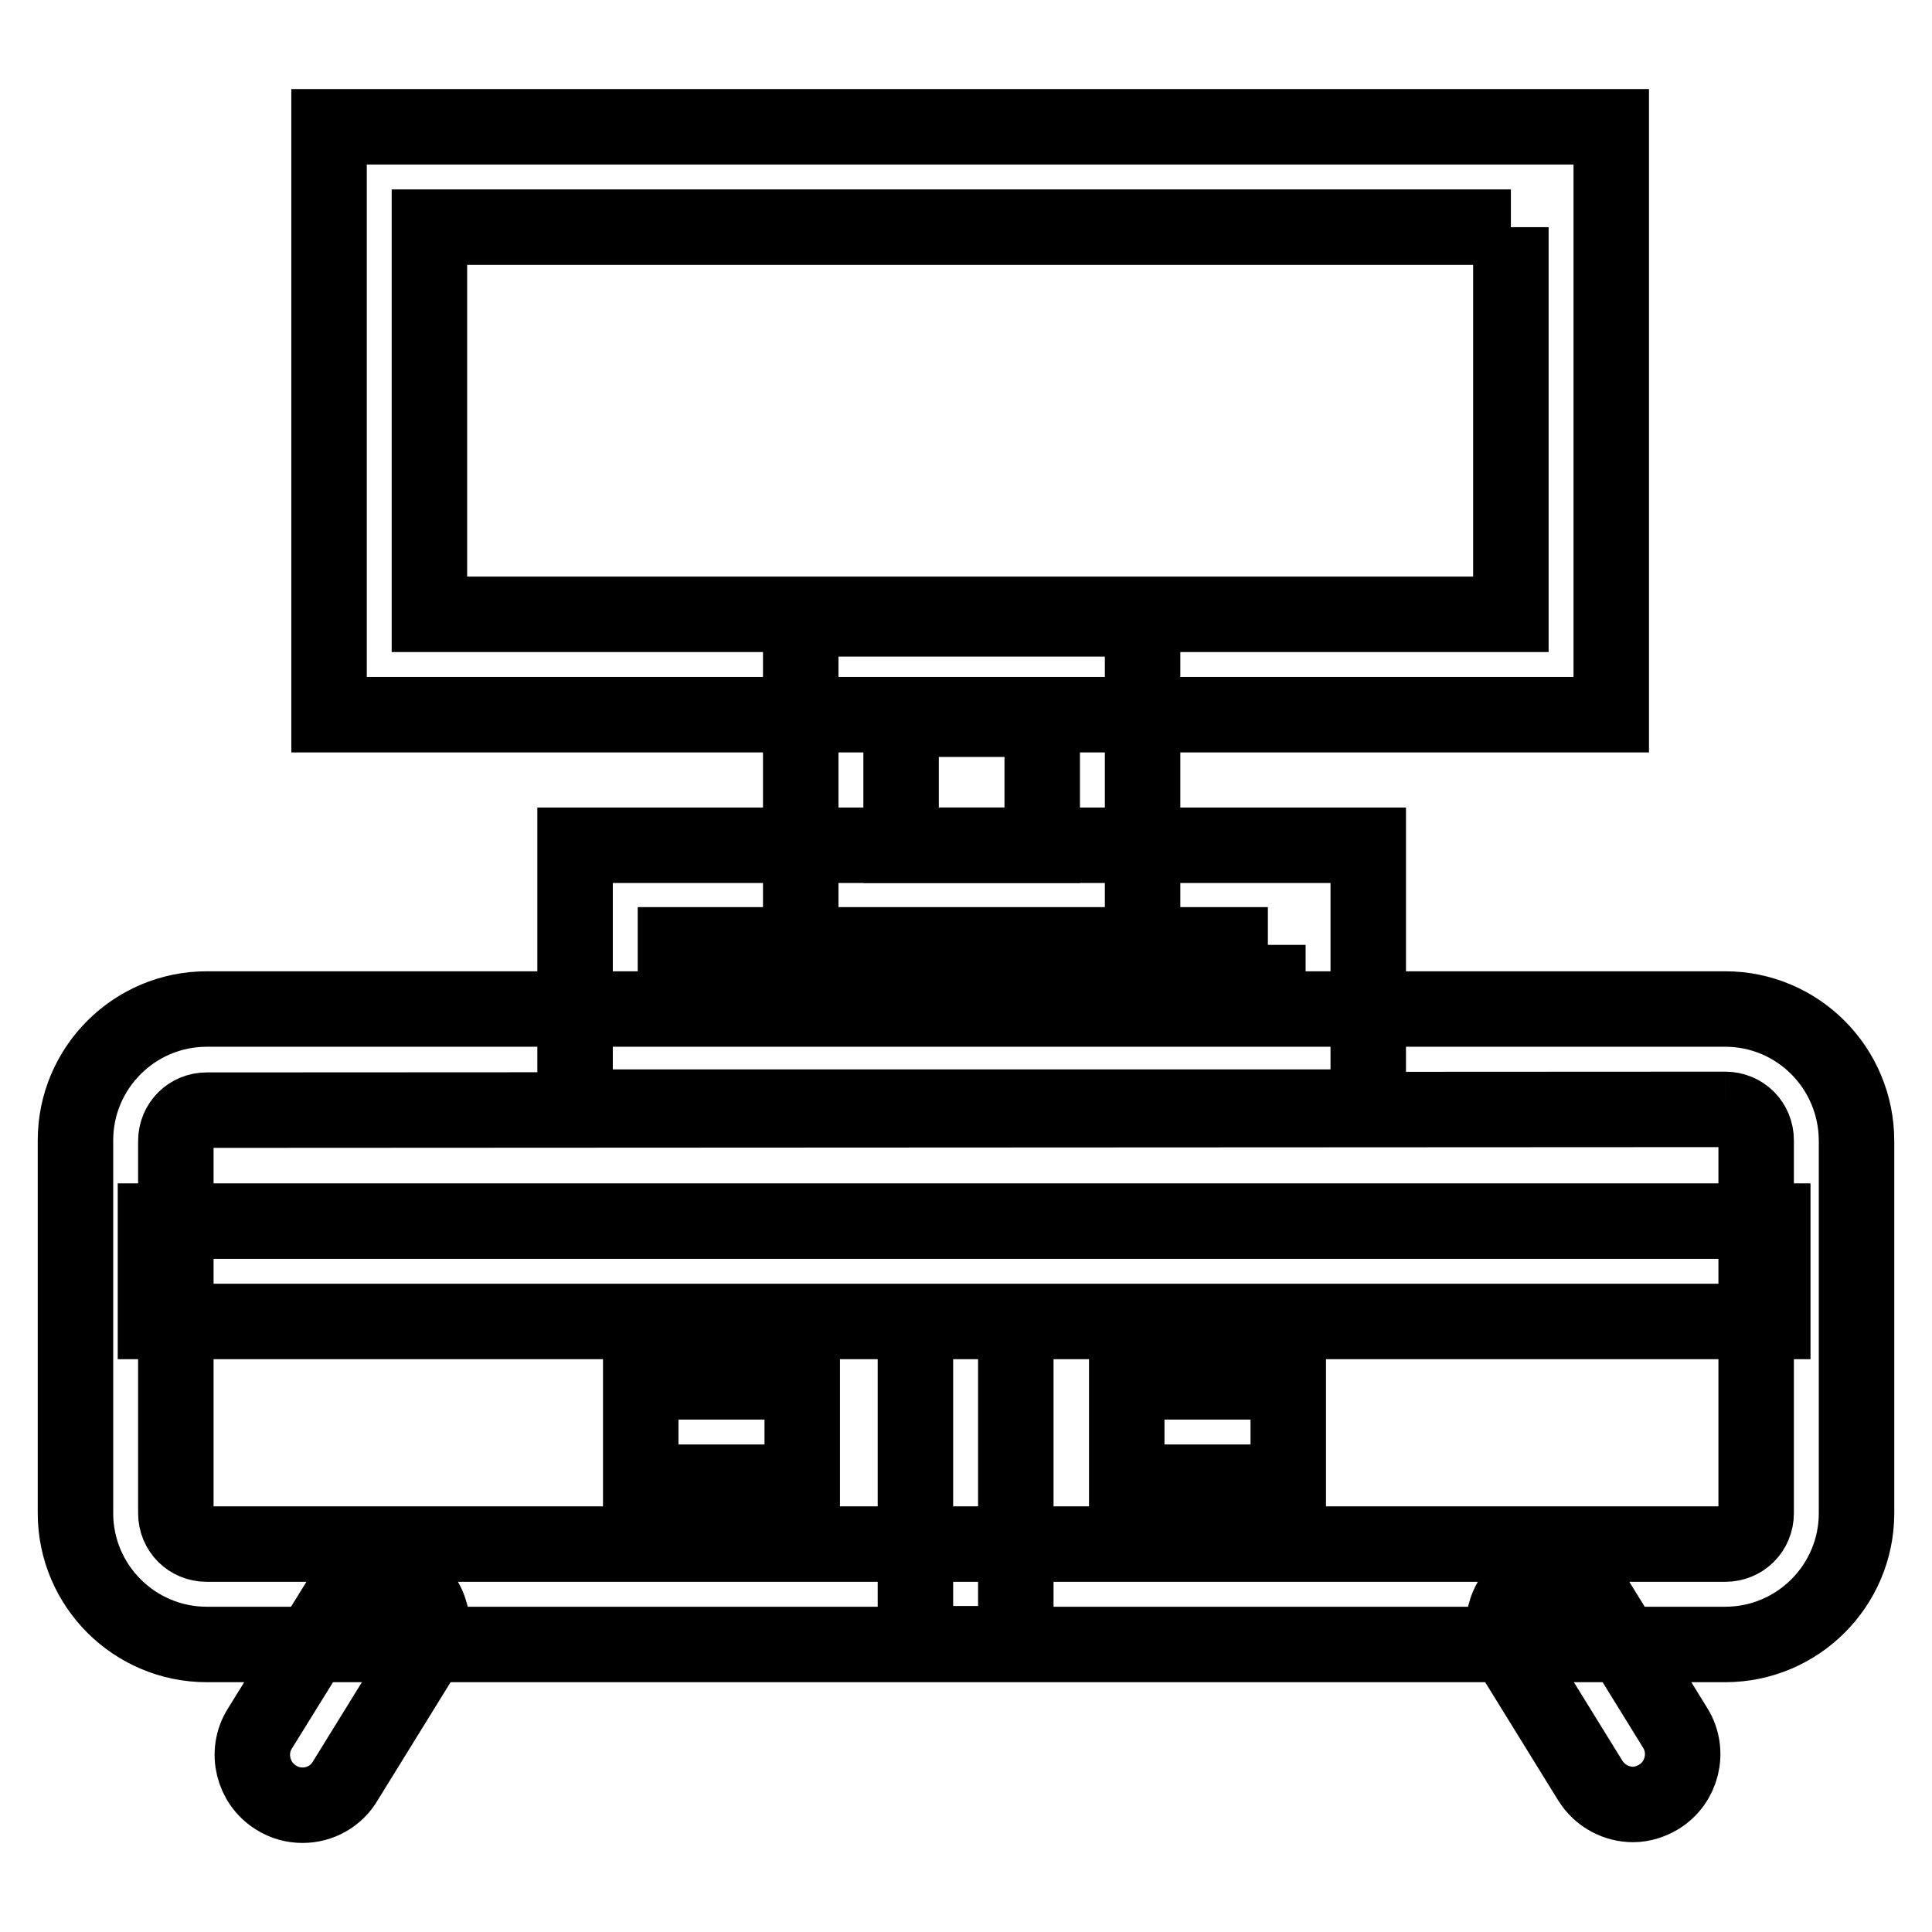 <?xml version="1.0" encoding="utf-8"?>
<!-- Svg Vector Icons : http://www.onlinewebfonts.com/icon -->
<!DOCTYPE svg PUBLIC "-//W3C//DTD SVG 1.1//EN" "http://www.w3.org/Graphics/SVG/1.1/DTD/svg11.dtd">
<svg version="1.1" xmlns="http://www.w3.org/2000/svg" xmlns:xlink="http://www.w3.org/1999/xlink" x="0px" y="0px" viewBox="0 0 256 256" enable-background="new 0 0 256 256" xml:space="preserve">
<g> <path stroke-width="10" fill-opacity="0" stroke="#000000"  d="M228.6,147c2.3,0,4.1,1.8,4.1,4.1v49.4c0,2.3-1.8,4.1-4.1,4.1H27.4c-2.3,0-4.1-1.8-4.1-4.1v-49.3 c0-2.3,1.8-4.1,4.1-4.1L228.6,147 M228.6,133.7H27.4c-9.6,0-17.4,7.8-17.4,17.4v49.4c0,9.6,7.8,17.4,17.4,17.4h201.2 c9.6,0,17.4-7.8,17.4-17.4v-49.3C246,141.5,238.2,133.7,228.6,133.7L228.6,133.7z"/> <path stroke-width="10" fill-opacity="0" stroke="#000000"  d="M40.1,239.2c-1.2,0-2.4-0.3-3.5-1c-3.1-1.9-4.1-6-2.2-9.1L45,212c1.9-3.1,6-4.1,9.1-2.2 c3.1,1.9,4.1,6,2.2,9.1l-10.5,17C44.6,238,42.4,239.2,40.1,239.2z M216.4,239.1c-2.2,0-4.4-1.1-5.7-3.2l-10.5-17 c-1.9-3.1-0.9-7.2,2.2-9.1c3.1-1.9,7.2-0.9,9.1,2.2l10.5,17c1.9,3.1,0.9,7.2-2.2,9.1C218.8,238.7,217.6,239.1,216.4,239.1z  M234.9,161.8H20.6v13.3h214.3V161.8z M134.6,175.1h-13.3v42.7h13.3V175.1z M106.3,183.1H84.9v13.3h21.4V183.1z M170.7,183.1h-21.4 v13.3h21.4V183.1z M168,125.2v8.1H89.5v-8.1H168 M181.3,112H76.2v34.7h105.1V112z"/> <path stroke-width="10" fill-opacity="0" stroke="#000000"  d="M138.1,95.3V112h-18.7V95.3H138.1 M151.4,82h-45.3v43.3h45.3V82z"/> <path stroke-width="10" fill-opacity="0" stroke="#000000"  d="M200.2,30.1v51.3H56.9V30.1H200.2 M213.5,16.8H43.6v77.9h169.9V16.8z"/></g>
</svg>